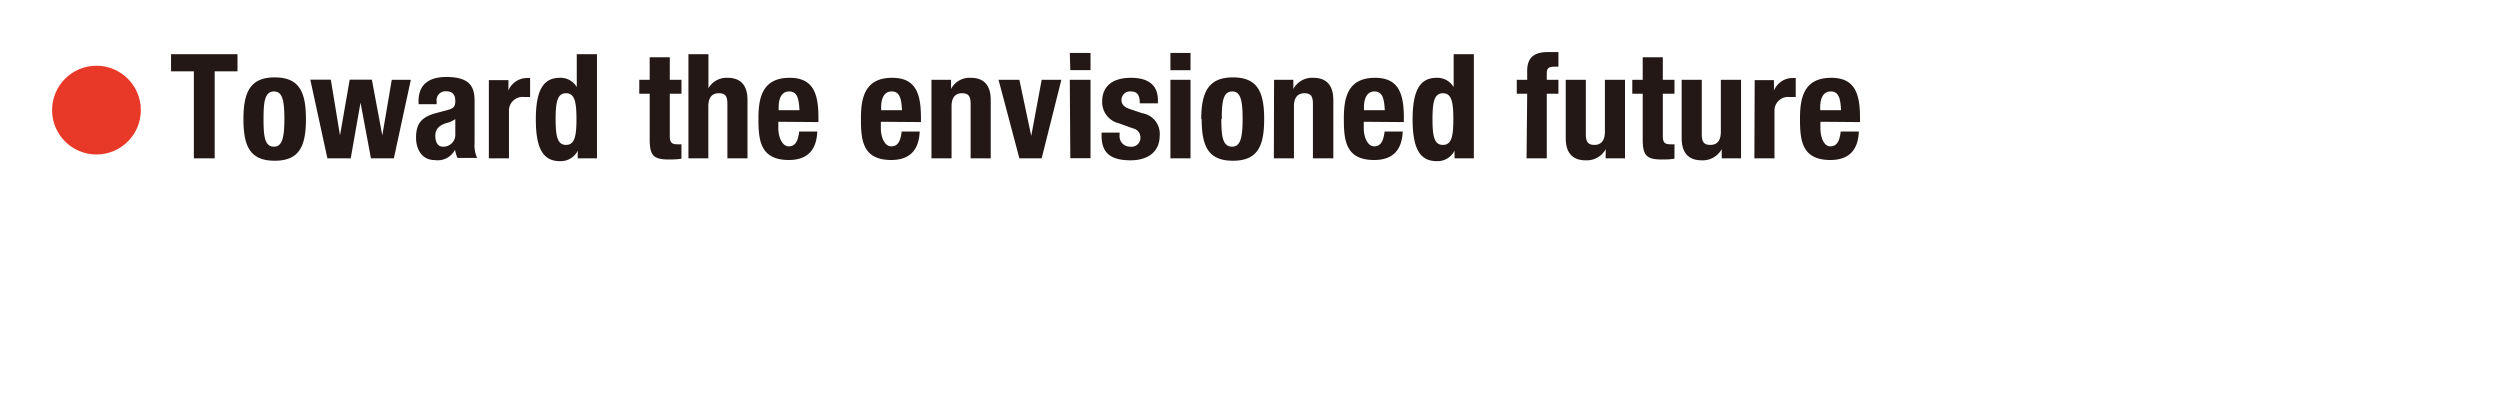 <svg id="レイヤー_1" data-name="レイヤー 1" xmlns="http://www.w3.org/2000/svg" viewBox="0 0 240 38"><defs><style>.cls-1{fill:#e83828;}.cls-2{fill:#231815;}</style></defs><circle class="cls-1" cx="9.26" cy="10.57" r="4.26"/><path class="cls-2" d="M174.74,10.58v-.3c0-.7.22-1.5,1-1.5s.94.65,1,1.8Zm3.82,1.14v-.43c0-2.31-.5-3.82-2.76-3.82-2.6,0-3,1.87-3,3.89s.11,4,2.92,4c1.82,0,2.66-1,2.73-2.73h-1.74c-.11.93-.38,1.42-1,1.42s-.95-.87-.95-1.75v-.61ZM168.42,15.2h1.93V10.67a1.31,1.31,0,0,1,1.43-1.36l.61,0V7.49l-.36,0a1.94,1.94,0,0,0-1.73,1.2h0v-1h-1.85Zm-3.13,0h1.85V7.66H165.2v5c0,.84-.36,1.25-1,1.25s-.83-.3-.83-1.05V7.66h-1.93v5.59c0,1.49.72,2.14,1.92,2.14a2.07,2.07,0,0,0,1.92-1.07h0ZM157.7,7.66h-1V9h1v4.31c0,1.53.28,2,1.79,2,.45,0,.84,0,1.26-.08V13.85a2.9,2.9,0,0,1-.43,0c-.56,0-.69-.24-.69-.83V9h1.12V7.66h-1.12V5.5H157.7Zm-3.56,7.54H156V7.66h-1.93v5c0,.84-.37,1.25-1,1.25s-.83-.3-.83-1.05V7.66h-1.93v5.59c0,1.49.71,2.14,1.92,2.14a2.07,2.07,0,0,0,1.92-1.07h0Zm-7.59,0h1.94V9h1.12V7.66h-1.12V7c0-.43.19-.6.74-.6h.38V5c-.35,0-.69,0-1,0-1.25,0-2,.45-2,1.81v.85h-1V9h1Zm-6.91,0h1.85V5.2h-1.94V8.36h0a1.82,1.82,0,0,0-1.63-.89c-1.58,0-2.31,1.16-2.31,4s.73,4,2.31,4a1.82,1.82,0,0,0,1.71-1h0Zm-2.12-3.77c0-1.64.17-2.48,1-2.48s1,.84,1,2.48-.16,2.48-1,2.48S137.52,13.07,137.52,11.43Zm-6.58-.85v-.3c0-.7.23-1.5,1-1.5s.94.65,1,1.8Zm3.83,1.14v-.43c0-2.31-.51-3.82-2.76-3.82-2.61,0-3,1.87-3,3.89s.11,4,2.91,4c1.83,0,2.67-1,2.74-2.73h-1.74c-.11.93-.38,1.42-1,1.42s-1-.87-1-1.75v-.61ZM122.29,15.2h1.93v-5c0-.84.37-1.25,1-1.25s.82.29.82,1.05v5.2H128V9.61c0-1.49-.72-2.14-1.92-2.14a2.05,2.05,0,0,0-1.92,1.07h0V7.66h-1.85Zm-5-3.77c0-1.54.09-2.65,1-2.65.78,0,1,.77,1,2.65s-.25,2.65-1,2.65C117.34,14.08,117.25,13,117.25,11.43Zm-1.93,0c0,2.62.64,4,3,4s3-1.38,3-4-.65-4-3-4S115.32,8.85,115.32,11.43Zm-3-4.69h1.93V5.08h-1.93Zm0,8.46h1.93V7.66h-1.93Zm-6.61-2.47V13c0,1.44.6,2.39,2.78,2.39,1.62,0,2.8-.78,2.8-2.36a2,2,0,0,0-1.67-2.16l-1.16-.39c-.65-.21-.84-.52-.84-.89a.82.82,0,0,1,.91-.81c.63,0,.85.38.85,1.14h1.74V9.61c0-1.36-.83-2.14-2.58-2.14-2,0-2.77,1-2.77,2.26a2.09,2.09,0,0,0,1.61,2.11l1.36.49a.88.88,0,0,1,.7.85.86.86,0,0,1-1,.9,1,1,0,0,1-1-1.1v-.25Zm-3-6h1.94V5.08H102.7Zm0,8.46h1.94V7.66H102.7ZM99,13.05h0L97.86,7.66h-2l2,7.54H100l1.89-7.54H100ZM89.42,15.2h1.93v-5c0-.84.37-1.25,1-1.25s.83.29.83,1.05v5.2h1.93V9.61c0-1.49-.71-2.14-1.92-2.14A2,2,0,0,0,91.3,8.54h0V7.66H89.42Zm-4.83-4.62v-.3c0-.7.22-1.5,1-1.5s.94.65,1,1.8Zm3.82,1.14v-.43c0-2.31-.5-3.82-2.76-3.82-2.6,0-3,1.87-3,3.89s.11,4,2.91,4c1.82,0,2.66-1,2.73-2.73H86.56c-.11.93-.37,1.42-1,1.42s-1-.87-1-1.75v-.61ZM74.75,10.58v-.3c0-.7.22-1.5,1-1.5s.94.65,1,1.8Zm3.82,1.14v-.43c0-2.31-.5-3.82-2.76-3.82-2.6,0-3,1.87-3,3.89s.12,4,2.92,4c1.82,0,2.66-1,2.73-2.73H76.72c-.11.93-.38,1.42-1,1.42s-1-.87-1-1.75v-.61ZM66.09,15.2H68v-5c0-.84.36-1.25,1-1.25s.83.29.83,1.05v5.2h1.93V9.61c0-1.49-.71-2.14-1.92-2.14a2,2,0,0,0-1.83,1h0V5.2H66.09ZM62.37,7.66h-1V9h1v4.31c0,1.53.28,2,1.79,2,.45,0,.84,0,1.26-.08V13.85a2.81,2.81,0,0,1-.43,0c-.56,0-.69-.24-.69-.83V9h1.12V7.66H64.3V5.5H62.37ZM55.46,15.2h1.85V5.2H55.37V8.36h0a1.79,1.79,0,0,0-1.62-.89c-1.58,0-2.31,1.16-2.31,4s.73,4,2.31,4a1.82,1.82,0,0,0,1.71-1h0Zm-2.12-3.77c0-1.64.17-2.48,1-2.48s1,.84,1,2.48-.17,2.48-1,2.48S53.34,13.07,53.34,11.43ZM46.93,15.2h1.93V10.67a1.31,1.31,0,0,1,1.43-1.36l.6,0V7.49l-.35,0a1.93,1.93,0,0,0-1.73,1.2h0v-1H46.93Zm-3.22-2.29a1.14,1.14,0,0,1-1.19,1.17c-.52,0-.73-.48-.73-1.05s.31-1,1.09-1.22a2.43,2.43,0,0,0,.83-.38ZM41.92,10V9.76a.86.86,0,0,1,.89-1c.65,0,.9.35.9.93s-.2.72-.77.88l-1.09.29c-1.33.37-1.91.94-1.91,2.36,0,1,.48,2.15,1.82,2.15a1.85,1.85,0,0,0,1.92-1h0a3.14,3.14,0,0,0,.24.79H45.8a3.05,3.05,0,0,1-.24-1.46v-4c0-1.36-.43-2.31-2.73-2.31-1.46,0-2.65.58-2.65,2.32V10ZM31.43,15.2h2.24l.94-5.35h0l1,5.35h2.2l1.63-7.54H37.61L36.7,13h0l-1-5.35H33.57L32.64,13h0l-.88-5.35H29.79ZM25.3,11.43c0-1.54.08-2.65,1-2.65.78,0,1,.77,1,2.65s-.25,2.65-1,2.65C25.38,14.08,25.3,13,25.3,11.43Zm-1.93,0c0,2.62.64,4,3,4s3-1.38,3-4-.65-4-3-4S23.37,8.85,23.37,11.43ZM16.42,5.2V6.85h2.19V15.2h2V6.85h2.19V5.2Z"/></svg>